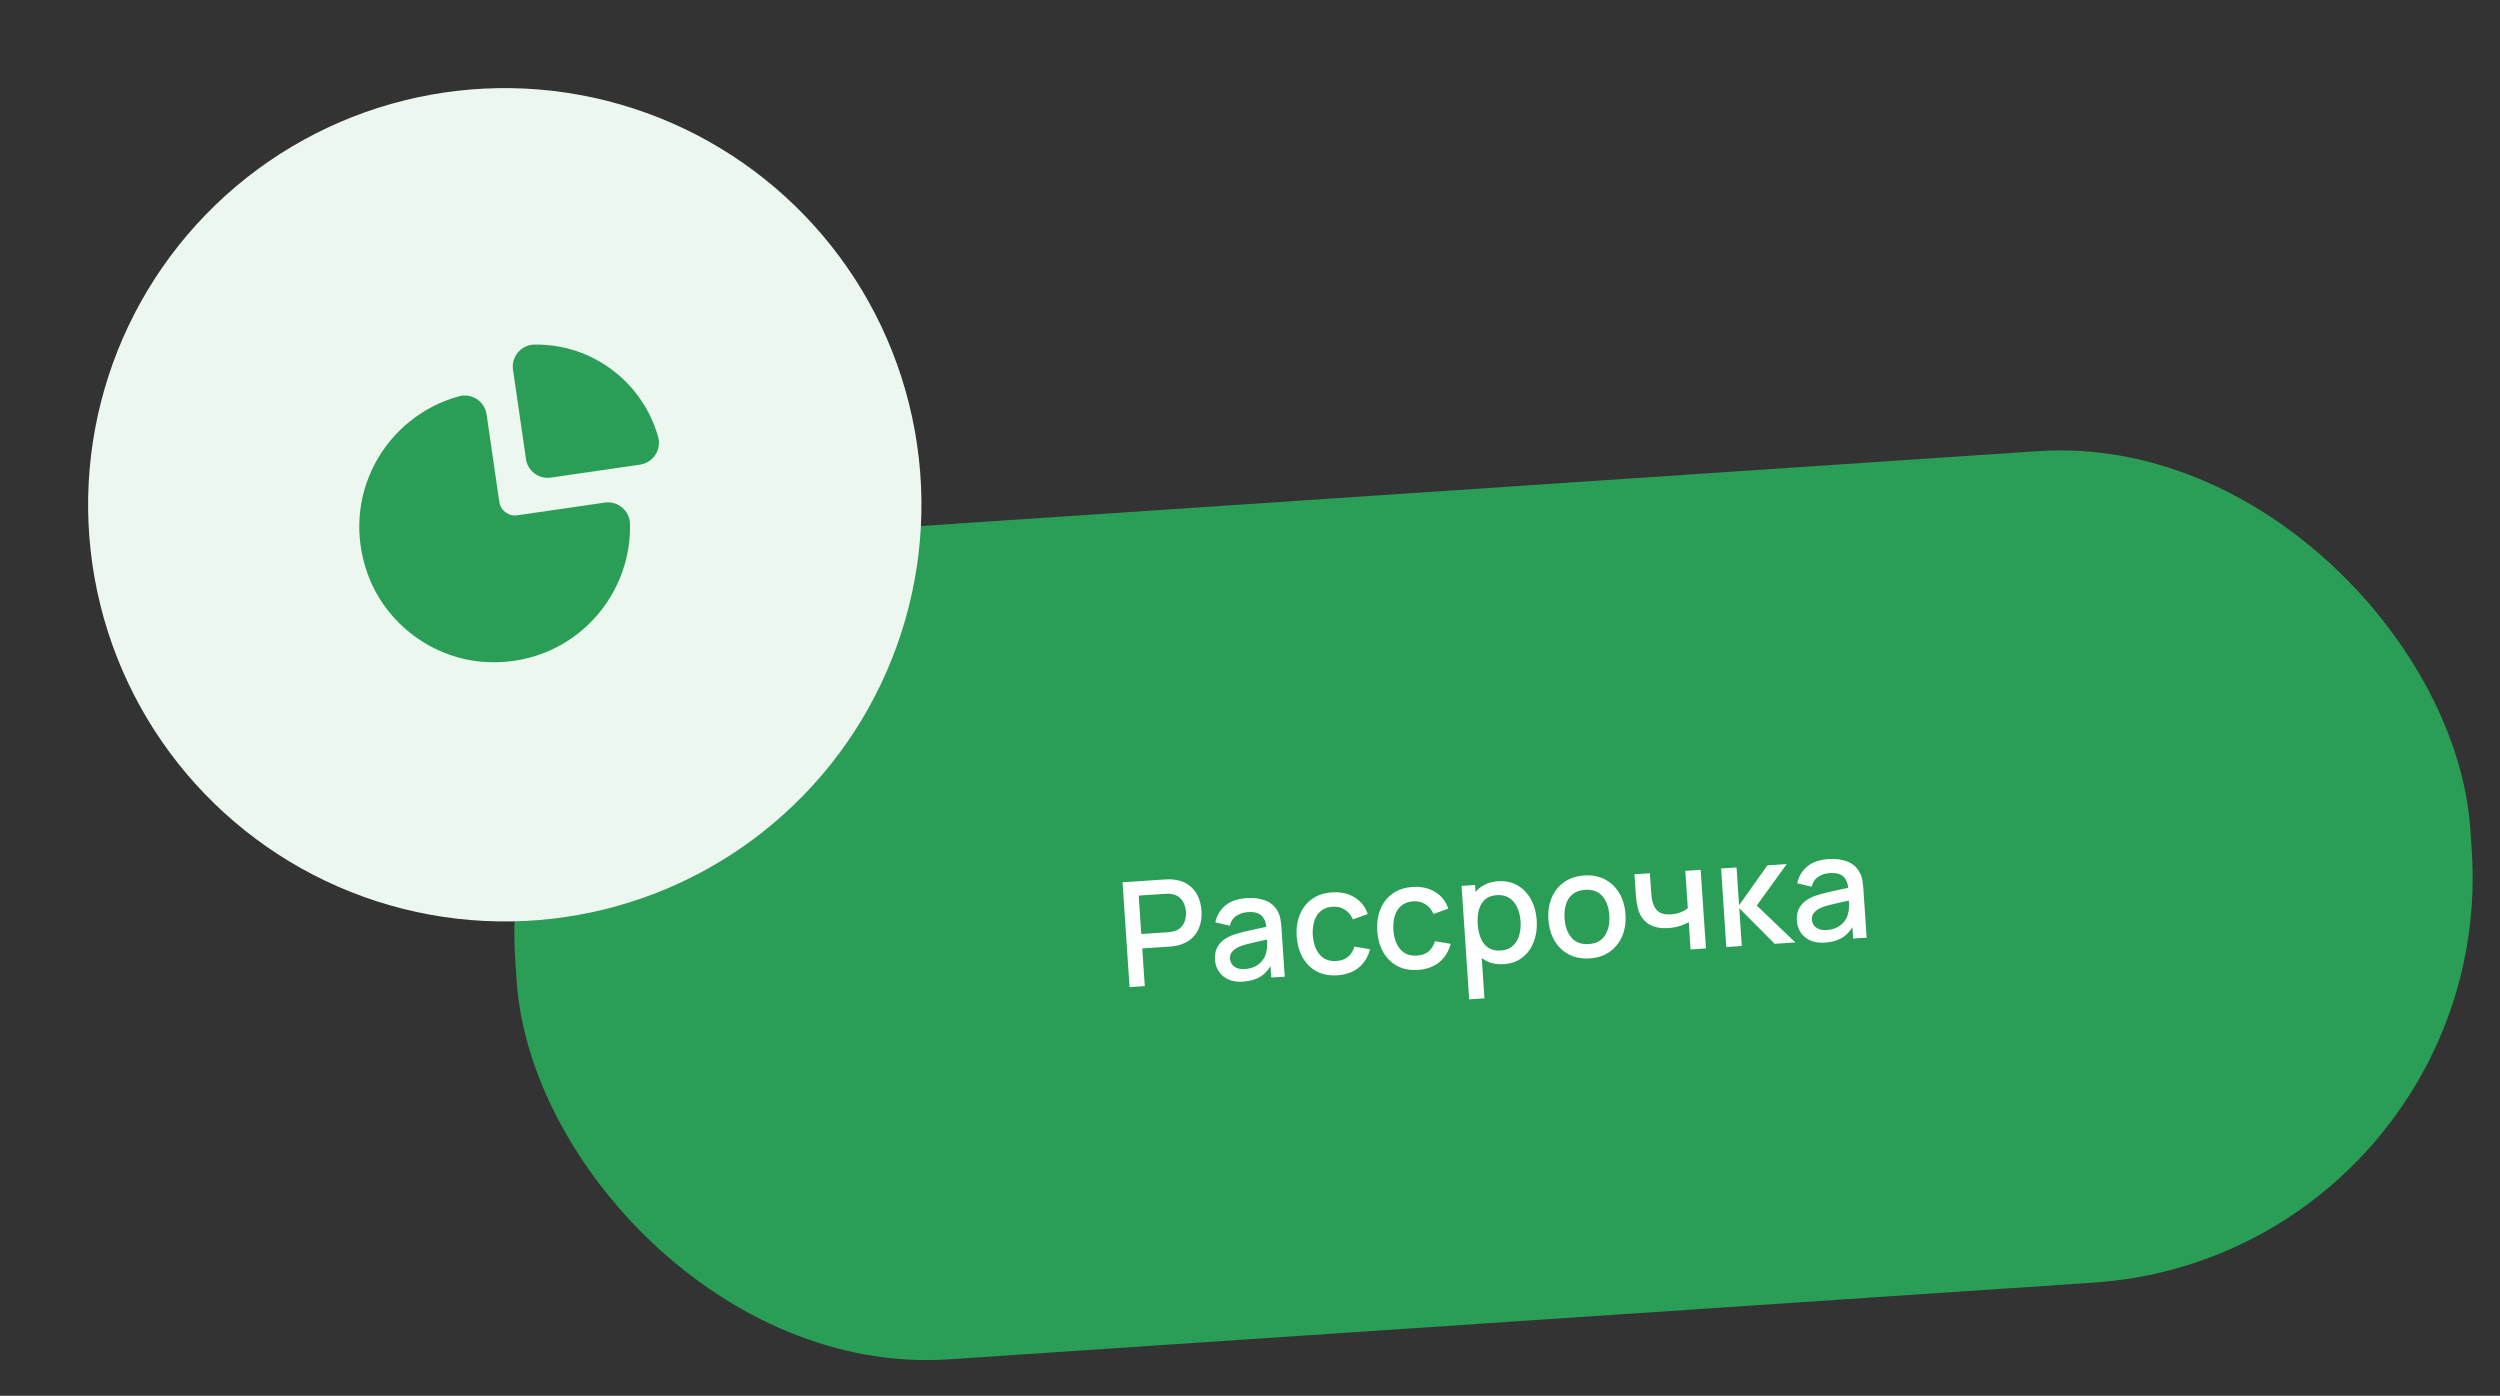 <?xml version="1.0" encoding="UTF-8"?> <svg xmlns="http://www.w3.org/2000/svg" width="240" height="134" viewBox="0 0 240 134" fill="none"><rect x="0" y="0" width="240" height="134" fill="#333333" stroke="none"/><rect x="46.859" y="53.283" width="188.107" height="80" rx="39" transform="rotate(-3.835 46.859 53.283)" fill="#2A9E56"></rect><path d="M108.438 94.757L107.764 84.7L111.829 84.427C111.927 84.421 112.048 84.417 112.193 84.417C112.338 84.412 112.476 84.416 112.608 84.431C113.172 84.482 113.651 84.642 114.043 84.91C114.44 85.178 114.746 85.529 114.963 85.964C115.179 86.398 115.305 86.886 115.341 87.426C115.378 87.971 115.318 88.473 115.162 88.932C115.005 89.392 114.748 89.781 114.391 90.099C114.038 90.418 113.585 90.64 113.032 90.766C112.903 90.793 112.765 90.816 112.616 90.836C112.473 90.855 112.354 90.867 112.261 90.874L109.656 91.048L109.898 94.659L108.438 94.757ZM109.563 89.665L112.112 89.494C112.205 89.488 112.308 89.477 112.419 89.46C112.535 89.443 112.643 89.419 112.744 89.389C113.037 89.299 113.268 89.155 113.437 88.957C113.606 88.754 113.722 88.526 113.784 88.274C113.847 88.022 113.87 87.772 113.854 87.526C113.837 87.279 113.781 87.037 113.686 86.8C113.59 86.559 113.445 86.351 113.251 86.177C113.057 85.998 112.808 85.884 112.505 85.834C112.401 85.813 112.29 85.802 112.173 85.8C112.061 85.798 111.958 85.8 111.865 85.807L109.316 85.978L109.563 89.665ZM119.34 94.237C118.781 94.274 118.307 94.203 117.916 94.023C117.524 93.839 117.22 93.584 117.001 93.257C116.787 92.925 116.667 92.554 116.639 92.145C116.614 91.763 116.659 91.423 116.774 91.125C116.89 90.828 117.074 90.57 117.326 90.352C117.577 90.129 117.892 89.942 118.27 89.79C118.599 89.67 118.973 89.558 119.391 89.455C119.81 89.353 120.25 89.253 120.711 89.156C121.177 89.06 121.639 88.963 122.095 88.867L121.584 89.196C121.554 88.604 121.399 88.175 121.119 87.908C120.843 87.637 120.391 87.522 119.763 87.564C119.367 87.591 119.01 87.708 118.692 87.917C118.374 88.121 118.163 88.439 118.061 88.871L116.671 88.543C116.814 87.884 117.134 87.345 117.629 86.929C118.13 86.512 118.816 86.274 119.686 86.216C120.361 86.17 120.956 86.247 121.47 86.447C121.988 86.641 122.38 86.98 122.646 87.462C122.784 87.701 122.876 87.957 122.922 88.23C122.969 88.502 123.002 88.797 123.024 89.114L123.335 93.758L122.043 93.845L121.927 92.12L122.194 92.326C121.92 92.925 121.551 93.382 121.086 93.699C120.625 94.01 120.043 94.189 119.34 94.237ZM119.518 93.025C119.933 92.997 120.284 92.901 120.573 92.737C120.861 92.568 121.088 92.363 121.254 92.123C121.42 91.882 121.523 91.637 121.562 91.386C121.627 91.158 121.654 90.903 121.645 90.623C121.64 90.343 121.632 90.119 121.621 89.951L122.107 90.094C121.651 90.195 121.236 90.286 120.863 90.367C120.489 90.448 120.151 90.527 119.847 90.603C119.548 90.675 119.282 90.756 119.05 90.846C118.854 90.93 118.681 91.025 118.529 91.134C118.382 91.242 118.266 91.369 118.182 91.515C118.103 91.66 118.071 91.834 118.084 92.034C118.097 92.229 118.158 92.407 118.267 92.569C118.376 92.725 118.534 92.845 118.74 92.93C118.947 93.014 119.206 93.046 119.518 93.025ZM128.39 93.63C127.617 93.682 126.948 93.553 126.385 93.245C125.822 92.937 125.376 92.492 125.047 91.911C124.723 91.329 124.533 90.657 124.477 89.893C124.429 89.115 124.532 88.419 124.786 87.803C125.039 87.183 125.426 86.684 125.948 86.308C126.47 85.931 127.113 85.718 127.877 85.666C128.701 85.611 129.418 85.769 130.027 86.14C130.641 86.51 131.065 87.045 131.299 87.745L129.875 88.261C129.702 87.847 129.443 87.535 129.096 87.325C128.754 87.109 128.372 87.015 127.948 87.044C127.468 87.076 127.083 87.216 126.791 87.465C126.498 87.709 126.291 88.032 126.168 88.433C126.045 88.834 125.998 89.286 126.027 89.789C126.084 90.567 126.303 91.183 126.685 91.639C127.071 92.095 127.608 92.3 128.297 92.254C128.768 92.222 129.14 92.09 129.414 91.856C129.693 91.618 129.895 91.291 130.022 90.876L131.526 91.126C131.329 91.878 130.959 92.471 130.418 92.905C129.876 93.334 129.2 93.576 128.39 93.63ZM136.124 93.111C135.351 93.163 134.683 93.035 134.12 92.727C133.557 92.418 133.111 91.973 132.782 91.392C132.457 90.811 132.267 90.138 132.211 89.375C132.164 88.597 132.267 87.9 132.52 87.284C132.773 86.664 133.161 86.166 133.683 85.789C134.205 85.413 134.848 85.199 135.611 85.148C136.435 85.093 137.152 85.25 137.762 85.621C138.376 85.991 138.8 86.527 139.034 87.227L137.609 87.743C137.437 87.329 137.177 87.017 136.831 86.806C136.489 86.59 136.106 86.497 135.683 86.525C135.203 86.557 134.817 86.698 134.525 86.947C134.233 87.191 134.025 87.513 133.902 87.914C133.78 88.315 133.733 88.768 133.762 89.271C133.819 90.048 134.038 90.665 134.419 91.121C134.805 91.577 135.343 91.782 136.032 91.735C136.502 91.704 136.874 91.571 137.149 91.338C137.427 91.099 137.63 90.772 137.757 90.357L139.261 90.607C139.063 91.359 138.694 91.952 138.152 92.386C137.61 92.815 136.934 93.057 136.124 93.111ZM144.378 92.558C143.656 92.606 143.039 92.472 142.527 92.156C142.014 91.835 141.612 91.382 141.32 90.799C141.028 90.215 140.857 89.546 140.807 88.791C140.756 88.037 140.834 87.351 141.041 86.734C141.252 86.117 141.588 85.619 142.049 85.242C142.515 84.86 143.103 84.645 143.816 84.598C144.524 84.55 145.145 84.684 145.681 84.999C146.221 85.309 146.651 85.755 146.97 86.337C147.29 86.914 147.475 87.582 147.526 88.341C147.576 89.095 147.482 89.784 147.243 90.409C147.009 91.028 146.647 91.529 146.158 91.912C145.674 92.296 145.081 92.511 144.378 92.558ZM141.04 95.939L140.31 85.043L141.609 84.956L141.973 90.383L142.14 90.372L142.507 95.841L141.04 95.939ZM144.087 91.252C144.552 91.22 144.928 91.076 145.215 90.818C145.506 90.56 145.713 90.226 145.835 89.815C145.962 89.4 146.008 88.943 145.975 88.445C145.942 87.951 145.835 87.51 145.655 87.119C145.479 86.729 145.227 86.425 144.899 86.209C144.571 85.992 144.165 85.9 143.681 85.933C143.225 85.963 142.855 86.1 142.572 86.344C142.294 86.587 142.096 86.914 141.978 87.324C141.865 87.734 141.826 88.199 141.861 88.721C141.896 89.242 141.997 89.698 142.164 90.09C142.33 90.481 142.572 90.78 142.89 90.988C143.208 91.196 143.607 91.284 144.087 91.252ZM152.611 92.006C151.856 92.057 151.191 91.93 150.614 91.628C150.037 91.325 149.577 90.886 149.235 90.31C148.896 89.729 148.701 89.048 148.649 88.266C148.596 87.479 148.703 86.777 148.971 86.16C149.238 85.539 149.637 85.045 150.169 84.677C150.701 84.305 151.337 84.094 152.077 84.044C152.831 83.993 153.497 84.119 154.074 84.422C154.651 84.725 155.11 85.164 155.453 85.74C155.796 86.316 155.993 86.992 156.045 87.77C156.098 88.557 155.991 89.261 155.724 89.882C155.461 90.498 155.064 90.995 154.533 91.372C154.001 91.745 153.36 91.956 152.611 92.006ZM152.518 90.63C153.24 90.582 153.762 90.304 154.083 89.796C154.409 89.283 154.546 88.642 154.494 87.874C154.442 87.087 154.218 86.471 153.823 86.025C153.433 85.574 152.882 85.372 152.169 85.42C151.68 85.453 151.285 85.591 150.983 85.836C150.681 86.076 150.467 86.397 150.339 86.798C150.212 87.195 150.165 87.65 150.199 88.162C150.252 88.953 150.476 89.574 150.871 90.025C151.266 90.476 151.815 90.677 152.518 90.63ZM162.296 91.146L162.12 88.52C161.873 88.668 161.58 88.795 161.241 88.902C160.901 89.004 160.541 89.068 160.159 89.094C159.386 89.145 158.753 89.015 158.26 88.702C157.771 88.384 157.434 87.901 157.25 87.254C157.2 87.061 157.159 86.863 157.126 86.659C157.094 86.451 157.069 86.261 157.053 86.089C157.042 85.916 157.033 85.788 157.027 85.704L156.908 83.93L158.389 83.831L158.508 85.605C158.516 85.726 158.532 85.887 158.554 86.086C158.577 86.281 158.615 86.47 158.669 86.654C158.786 87.067 158.984 87.367 159.263 87.554C159.542 87.737 159.923 87.811 160.408 87.779C160.757 87.756 161.068 87.69 161.342 87.583C161.619 87.471 161.849 87.336 162.03 87.179L161.79 83.603L163.264 83.504L163.77 91.047L162.296 91.146ZM165.724 90.916L165.226 83.373L166.706 83.274L166.95 86.905L169.668 83.075L171.526 82.951L168.649 86.932L172.353 90.472L170.369 90.605L166.969 87.185L167.212 90.817L165.724 90.916ZM175.201 90.492C174.642 90.529 174.167 90.458 173.777 90.278C173.385 90.094 173.081 89.839 172.862 89.512C172.648 89.18 172.528 88.809 172.5 88.4C172.474 88.018 172.52 87.678 172.635 87.38C172.751 87.082 172.935 86.825 173.187 86.607C173.438 86.384 173.753 86.197 174.131 86.045C174.46 85.925 174.834 85.813 175.252 85.71C175.671 85.608 176.111 85.508 176.572 85.411C177.038 85.315 177.499 85.218 177.956 85.122L177.445 85.451C177.415 84.859 177.26 84.43 176.98 84.163C176.704 83.892 176.252 83.777 175.624 83.819C175.228 83.846 174.871 83.963 174.553 84.172C174.234 84.376 174.024 84.694 173.922 85.126L172.532 84.798C172.675 84.139 172.994 83.6 173.49 83.184C173.991 82.766 174.677 82.529 175.547 82.47C176.222 82.425 176.817 82.502 177.331 82.702C177.849 82.896 178.241 83.235 178.507 83.717C178.645 83.956 178.737 84.212 178.783 84.484C178.83 84.757 178.863 85.052 178.885 85.369L179.196 90.013L177.904 90.1L177.788 88.375L178.055 88.581C177.781 89.18 177.412 89.637 176.947 89.954C176.486 90.265 175.904 90.444 175.201 90.492ZM175.379 89.28C175.794 89.252 176.145 89.156 176.433 88.992C176.721 88.823 176.949 88.618 177.115 88.378C177.281 88.138 177.384 87.892 177.423 87.641C177.488 87.413 177.515 87.158 177.506 86.878C177.501 86.598 177.493 86.374 177.482 86.206L177.968 86.349C177.512 86.45 177.097 86.541 176.724 86.622C176.35 86.703 176.012 86.782 175.708 86.859C175.409 86.93 175.143 87.011 174.911 87.101C174.715 87.185 174.541 87.281 174.39 87.389C174.243 87.497 174.127 87.624 174.043 87.77C173.964 87.915 173.931 88.088 173.945 88.289C173.958 88.484 174.019 88.662 174.128 88.824C174.237 88.98 174.395 89.1 174.601 89.185C174.808 89.269 175.067 89.301 175.379 89.28Z" fill="white"></path><circle cx="48.459" cy="48.459" r="40" transform="rotate(-13.941 48.459 48.459)" fill="#ECF7F0"></circle><path fill-rule="evenodd" clip-rule="evenodd" d="M58.065 48.247L49.659 49.469C48.827 49.589 48.053 49.011 47.932 48.18L46.711 39.776C46.625 39.184 46.286 38.652 45.784 38.321C45.276 37.986 44.646 37.883 44.063 38.045C40.609 38.981 37.666 41.343 35.987 44.526C34.286 47.755 34.024 51.466 35.252 54.973C36.959 59.863 41.58 63.314 46.75 63.561C47.637 63.601 48.51 63.559 49.359 63.435C52.078 63.04 54.575 61.819 56.561 59.879C59.134 57.368 60.563 53.877 60.483 50.302C60.469 49.693 60.193 49.116 59.729 48.725C59.267 48.334 58.661 48.161 58.065 48.247Z" fill="#2A9E56"></path><path fill-rule="evenodd" clip-rule="evenodd" d="M63.179 41.94L63.179 41.937C61.684 36.638 56.802 32.995 51.314 33.081C50.711 33.083 50.137 33.352 49.74 33.813C49.339 34.279 49.16 34.892 49.248 35.495L50.495 44.074C50.661 45.221 51.728 46.016 52.878 45.849L61.449 44.603C62.049 44.516 62.582 44.174 62.914 43.665C63.247 43.156 63.344 42.527 63.179 41.94Z" fill="#2A9E56"></path></svg> 
